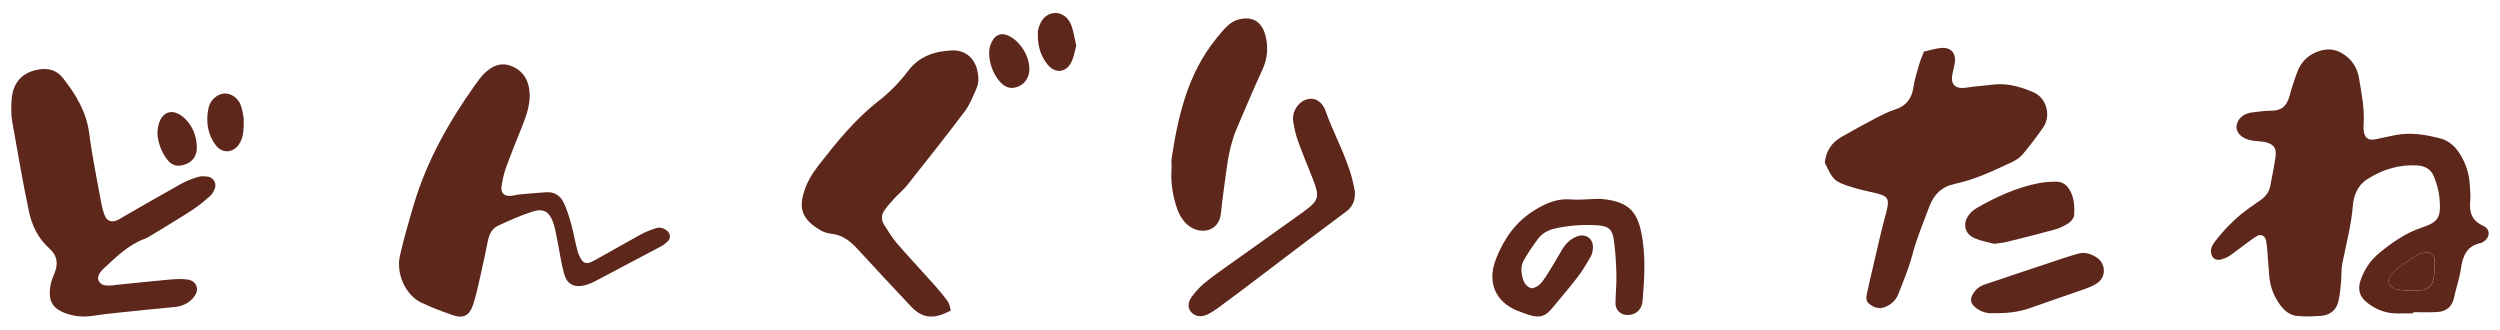 <?xml version="1.0" encoding="UTF-8"?>
<svg id="_レイヤー_1" data-name="レイヤー 1" xmlns="http://www.w3.org/2000/svg" viewBox="0 0 364 48">
  <defs>
    <style>
      .cls-1 {
        fill: #5e271c;
      }
    </style>
  </defs>
  <path class="cls-1" d="m351.38,45.62c-.92,0-1.84.04-2.76,0-1.55-.08-2.92-.68-4.11-1.67-.93-.78-1.22-1.78-.87-2.94.53-1.73,1.51-3.16,2.92-4.29,1.83-1.48,3.75-2.81,6.01-3.57,2.45-.83,2.88-1.42,2.62-4.34-.1-1.06-.42-2.13-.82-3.13-.4-1.01-1.27-1.52-2.37-1.59-2.68-.16-5.13.58-7.37,2.03-1.38.89-1.94,2.38-2.06,3.87-.23,2.86-.98,5.6-1.53,8.38-.18.89-.1,1.83-.19,2.75-.09.91-.16,1.84-.37,2.72-.29,1.28-1.19,2.03-2.48,2.14-1.16.1-2.35.13-3.51.03-1.15-.1-1.98-.85-2.62-1.77-.88-1.26-1.38-2.67-1.48-4.21-.09-1.25-.18-2.5-.29-3.76-.03-.42-.08-.84-.16-1.24-.15-.69-.73-1.01-1.31-.67-.65.37-1.23.85-1.84,1.29-.74.54-1.46,1.12-2.22,1.63-.34.23-.75.37-1.15.49-.53.16-1.06,0-1.32-.45-.19-.32-.25-.82-.14-1.18.14-.46.46-.89.77-1.27,1.41-1.78,3.01-3.36,4.88-4.67.55-.38,1.1-.76,1.64-1.15.7-.51,1.17-1.19,1.32-2.06.25-1.4.56-2.79.75-4.2.17-1.26-.3-1.84-1.58-2.11-.57-.12-1.16-.11-1.74-.2-1.36-.2-2.3-.94-2.36-1.88-.07-1.03.83-2.09,2.27-2.23.91-.09,1.83-.27,2.74-.25,1.51.03,2.31-.7,2.69-2.1.33-1.21.71-2.41,1.16-3.58.57-1.48,1.58-2.48,3.15-3,1.53-.51,2.79-.19,3.98.75,1.03.82,1.62,1.89,1.84,3.18.37,2.23.83,4.45.67,6.73-.02.25-.03.5,0,.75.08,1.21.63,1.66,1.79,1.42.98-.2,1.96-.44,2.94-.62,2.19-.41,4.34-.04,6.45.51,1.26.33,2.18,1.19,2.87,2.3.86,1.38,1.32,2.89,1.42,4.5.05.75.12,1.51.05,2.26-.16,1.65.2,2.89,1.89,3.66,1.12.51,1.01,1.74-.03,2.36-.07.04-.14.11-.22.12-2.11.39-2.74,1.88-3,3.79-.19,1.4-.7,2.75-.98,4.15-.28,1.36-1.13,2.04-2.43,2.13-1.16.08-2.34.02-3.51.02,0,.06,0,.11,0,.17Zm-.6-3.3c3,.07,3.52-.4,3.7-3.08.03-.49.05-1,0-1.49-.07-.7-.74-1.15-1.44-.97-.48.12-1,.24-1.39.51-1.16.79-2.36,1.55-3.36,2.52-.97.95-.5,2.12.84,2.35.65.11,1.32.13,1.66.16Z"/>
  <path class="cls-1" d="m77.14,13.66c0,1.71-.48,3.13-1.04,4.54-.84,2.1-1.69,4.19-2.46,6.31-.31.86-.49,1.78-.62,2.68-.12.91.42,1.41,1.36,1.33.41-.03.82-.17,1.23-.21,1.33-.12,2.65-.24,3.98-.32,1.12-.07,1.98.49,2.45,1.45.47.97.8,2.01,1.09,3.05.36,1.29.59,2.61.92,3.91.12.48.33.95.58,1.37.28.48.77.66,1.3.44.54-.23,1.04-.53,1.55-.81,1.97-1.1,3.93-2.23,5.91-3.31.66-.36,1.37-.62,2.08-.86.59-.2,1.15-.03,1.64.36.51.4.59,1.09.13,1.53-.3.29-.63.56-.99.75-3.17,1.69-6.35,3.37-9.54,5.04-.51.27-1.06.51-1.63.64-1.46.35-2.52-.17-2.93-1.62-.45-1.6-.66-3.28-1-4.91-.18-.9-.32-1.82-.63-2.68-.55-1.51-1.39-2.03-2.93-1.55-1.74.55-3.43,1.31-5.09,2.08-.88.41-1.28,1.27-1.47,2.22-.34,1.72-.71,3.44-1.1,5.16-.32,1.39-.61,2.79-1.05,4.13-.52,1.56-1.4,2.03-2.9,1.52-1.58-.54-3.15-1.13-4.66-1.85-2.25-1.07-3.69-4.18-3.09-6.82.57-2.53,1.3-5.02,2.04-7.51,1.89-6.33,5.09-12,8.9-17.35.44-.61.88-1.24,1.42-1.75,1.02-.96,2.21-1.56,3.65-1.08,1.56.52,2.49,1.64,2.79,3.26.06.33.06.67.08.83Z"/>
  <path class="cls-1" d="m265.69,23.75c.13-1.72.99-3,2.47-3.84,1.67-.95,3.35-1.87,5.05-2.76.89-.46,1.8-.92,2.75-1.22,1.64-.53,2.41-1.64,2.65-3.29.16-1.07.49-2.12.79-3.16.18-.64.45-1.25.72-1.97.84-.18,1.64-.44,2.45-.52,1.43-.15,2.24.7,2.06,2.09-.09.66-.3,1.3-.4,1.96-.17,1.15.39,1.8,1.51,1.77.5-.01.99-.12,1.49-.18,1.08-.12,2.16-.24,3.25-.34,1.98-.17,3.83.39,5.6,1.15,1.9.82,2.59,3.39,1.42,5.1-.95,1.37-1.97,2.71-3.04,3.98-.41.49-1.03.85-1.62,1.13-2.65,1.23-5.3,2.51-8.18,3.11-1.92.4-3.08,1.53-3.75,3.32-.88,2.35-1.86,4.65-2.49,7.09-.51,1.93-1.3,3.79-2.03,5.66-.35.88-1.01,1.51-1.92,1.87-.9.36-1.64.07-2.32-.46-.44-.34-.46-.88-.35-1.39.28-1.31.59-2.61.89-3.91.36-1.55.71-3.09,1.08-4.64.27-1.14.57-2.27.87-3.4.52-1.97.27-2.38-1.64-2.8-1.14-.25-2.28-.52-3.4-.86-2.47-.76-2.71-1-3.88-3.5Z"/>
  <path class="cls-1" d="m16.51,41.52c2.75-.28,5.49-.57,8.24-.82.83-.07,1.68-.11,2.5-.01,1.41.18,1.87,1.48.96,2.59-.73.88-1.67,1.32-2.82,1.43-2.83.25-5.66.55-8.48.85-1.08.11-2.16.23-3.23.4-1.44.24-2.83.14-4.2-.37-1.71-.65-2.39-1.64-2.21-3.46.07-.73.29-1.48.59-2.16.65-1.47.55-2.72-.72-3.84-1.63-1.44-2.52-3.37-2.95-5.43-.9-4.34-1.66-8.71-2.42-13.07-.17-.98-.14-2.01-.09-3.01.15-2.63,1.61-4.19,4.17-4.53,1.34-.18,2.47.19,3.33,1.29,1.88,2.39,3.4,4.91,3.81,8.04.44,3.4,1.14,6.76,1.75,10.13.1.57.25,1.15.45,1.69.34.96,1.03,1.22,1.98.78.23-.11.43-.25.65-.38,2.83-1.62,5.65-3.26,8.49-4.84.79-.44,1.66-.77,2.53-1.04.45-.14,1-.1,1.48-.02.8.14,1.25.99.95,1.73-.15.38-.35.79-.65,1.05-.81.71-1.64,1.42-2.55,2.01-1.82,1.19-3.69,2.3-5.54,3.43-.5.3-.99.64-1.54.84-2.34.88-4.06,2.62-5.84,4.25-.85.78-1.05,1.45-.72,1.95.44.68,1.14.57,1.81.56.08,0,.17,0,.25-.01,0-.01,0-.03,0-.04Z"/>
  <path class="cls-1" d="m138.43,45.2c-2.39,1.34-4.13,1.17-5.73-.52-2.58-2.74-5.15-5.48-7.69-8.26-1.1-1.2-2.26-2.22-3.98-2.39-.57-.06-1.16-.26-1.65-.55-2.58-1.53-3.05-3.1-2.36-5.41.43-1.46,1.2-2.76,2.13-3.96,2.63-3.36,5.3-6.7,8.7-9.35,1.66-1.29,3.12-2.78,4.39-4.46,1.6-2.12,3.86-2.85,6.37-2.96,1.83-.08,3.21,1.02,3.66,2.8.23.91.29,1.85-.09,2.72-.5,1.14-.96,2.35-1.69,3.33-2.72,3.61-5.53,7.14-8.33,10.68-.57.72-1.28,1.32-1.91,1.99-.51.55-1.02,1.11-1.45,1.72-.47.66-.53,1.42-.08,2.13.58.91,1.14,1.87,1.84,2.68,1.75,2.03,3.59,3.97,5.37,5.97.72.81,1.43,1.64,2.06,2.52.27.37.32.89.45,1.32Z"/>
  <path class="cls-1" d="m170.59,24.46c0-.39-.06-.9,0-1.39.95-6.25,2.36-12.33,6.46-17.41.52-.65,1.05-1.31,1.66-1.88.41-.39.94-.74,1.47-.9,2.15-.63,3.61.26,4.11,2.45.39,1.68.24,3.28-.51,4.88-1.27,2.72-2.41,5.51-3.61,8.26-.95,2.17-1.38,4.46-1.67,6.79-.24,1.91-.55,3.81-.72,5.73-.25,2.81-3.09,3.26-4.84,1.77-.94-.8-1.42-1.85-1.75-2.98-.5-1.69-.75-3.43-.61-5.32Z"/>
  <path class="cls-1" d="m223.02,41.98c.96-.15,1.47-.84,1.93-1.53.83-1.25,1.6-2.54,2.34-3.85.55-.98,1.25-1.77,2.32-2.18,1.28-.48,2.41.33,2.32,1.7-.03.41-.1.85-.3,1.2-.58,1.01-1.17,2.03-1.88,2.96-1.16,1.53-2.43,2.97-3.64,4.46-1.08,1.34-1.87,1.61-3.5,1.12-.4-.12-.78-.3-1.18-.43-3.12-1.03-5.18-3.76-3.6-7.77,1.17-2.95,2.91-5.43,5.69-7.11,1.61-.97,3.24-1.69,5.19-1.51.99.09,2-.02,3.01-.05.5-.01,1.01-.07,1.5-.02,3.7.35,5.09,1.65,5.75,4.86.68,3.3.47,6.66.19,10-.1,1.21-.87,1.89-1.9,2.02-1.1.14-2.04-.57-2.04-1.66,0-1.42.17-2.84.13-4.26-.04-1.67-.14-3.34-.38-4.99-.22-1.56-.77-2.02-2.32-2.13-2.09-.14-4.18,0-6.23.46-1.02.22-1.9.7-2.51,1.54-.74,1.01-1.46,2.03-2.06,3.12-.46.83-.38,1.78-.11,2.69.2.69.61,1.17,1.29,1.37Z"/>
  <path class="cls-1" d="m197.27,27.93c.07,1.56-.52,2.33-1.37,2.95-1.74,1.3-3.49,2.59-5.22,3.9-2.73,2.06-5.46,4.14-8.19,6.21-1.73,1.31-3.47,2.62-5.22,3.9-.47.34-.97.66-1.5.91-.92.42-1.73.28-2.31-.33-.54-.58-.56-1.43.08-2.29.5-.67,1.06-1.31,1.69-1.84.95-.81,1.98-1.54,3-2.27,3.81-2.72,7.64-5.42,11.43-8.15,2.44-1.76,2.54-2.23,1.42-5.04-.71-1.78-1.45-3.56-2.1-5.37-.31-.86-.51-1.77-.67-2.67-.15-.85.04-1.68.57-2.38.97-1.28,2.88-1.66,3.9.19.04.07.09.14.12.22,1.19,3.48,3.08,6.68,4,10.27.19.73.31,1.47.38,1.78Z"/>
  <path class="cls-1" d="m290.32,35.49c-.73-.2-1.81-.38-2.79-.79-1.51-.64-1.84-2.21-.79-3.5.31-.38.71-.71,1.14-.95,2.83-1.63,5.78-2.96,9-3.59.81-.16,1.65-.2,2.48-.21.69-.01,1.32.28,1.74.84.9,1.2.97,2.62.9,4.03-.02.41-.44.92-.82,1.17-.61.41-1.32.74-2.03.94-2.32.64-4.66,1.22-7,1.8-.48.12-.98.15-1.83.27Z"/>
  <path class="cls-1" d="m290.42,45.59c-.77.08-1.9-.04-2.87-.88-.59-.51-.74-1.08-.37-1.77.41-.77,1.03-1.28,1.87-1.55,1.75-.56,3.48-1.17,5.22-1.75,2.22-.74,4.43-1.48,6.65-2.21.55-.18,1.12-.34,1.68-.5.96-.26,1.81.02,2.62.52,1.39.87,1.5,2.83.13,3.78-.6.42-1.34.68-2.04.93-2.52.89-5.05,1.73-7.56,2.63-1.6.58-3.23.84-5.34.8Z"/>
  <path class="cls-1" d="m156.71,6.64c-.24.85-.36,1.69-.72,2.41-.76,1.53-2.34,1.7-3.43.39-1.17-1.41-1.54-3.09-1.44-4.89,0-.16.05-.33.1-.49.35-1.09.94-1.96,2.16-2.15,1.08-.17,2.18.56,2.63,1.84.33.93.47,1.92.69,2.89Z"/>
  <path class="cls-1" d="m35.49,17.37c.02,1.62-.05,2.7-.7,3.65-.86,1.27-2.45,1.36-3.36.14-1.24-1.65-1.48-3.53-1.06-5.49.24-1.12,1.32-2.01,2.28-2.06,1.01-.05,2.06.67,2.45,1.82.26.78.34,1.63.4,1.94Z"/>
  <path class="cls-1" d="m149.88,10.15c-.05,1.44-1.03,2.53-2.47,2.65-.38.03-.84-.11-1.16-.32-1.59-1.07-2.61-3.97-2.09-5.78.09-.31.23-.63.41-.9.5-.79,1.31-1.02,2.16-.65,1.79.77,3.21,3.04,3.14,5.01Z"/>
  <path class="cls-1" d="m22.92,19.6c0-1.7.58-2.86,1.5-3.19.91-.33,2.04.2,2.99,1.39.81,1.02,1.19,2.21,1.25,3.49.07,1.48-.68,2.41-2.04,2.76-.92.23-1.65-.03-2.23-.76-.91-1.15-1.35-2.48-1.46-3.69Z"/>
  <path class="cls-1" d="m350.78,42.32c-.34-.03-1.01-.04-1.66-.16-1.33-.23-1.81-1.4-.84-2.35,1-.97,2.2-1.73,3.36-2.52.4-.27.91-.39,1.39-.51.7-.18,1.37.27,1.44.97.05.49.04,1,0,1.49-.18,2.68-.71,3.15-3.7,3.08Z"/>
</svg>